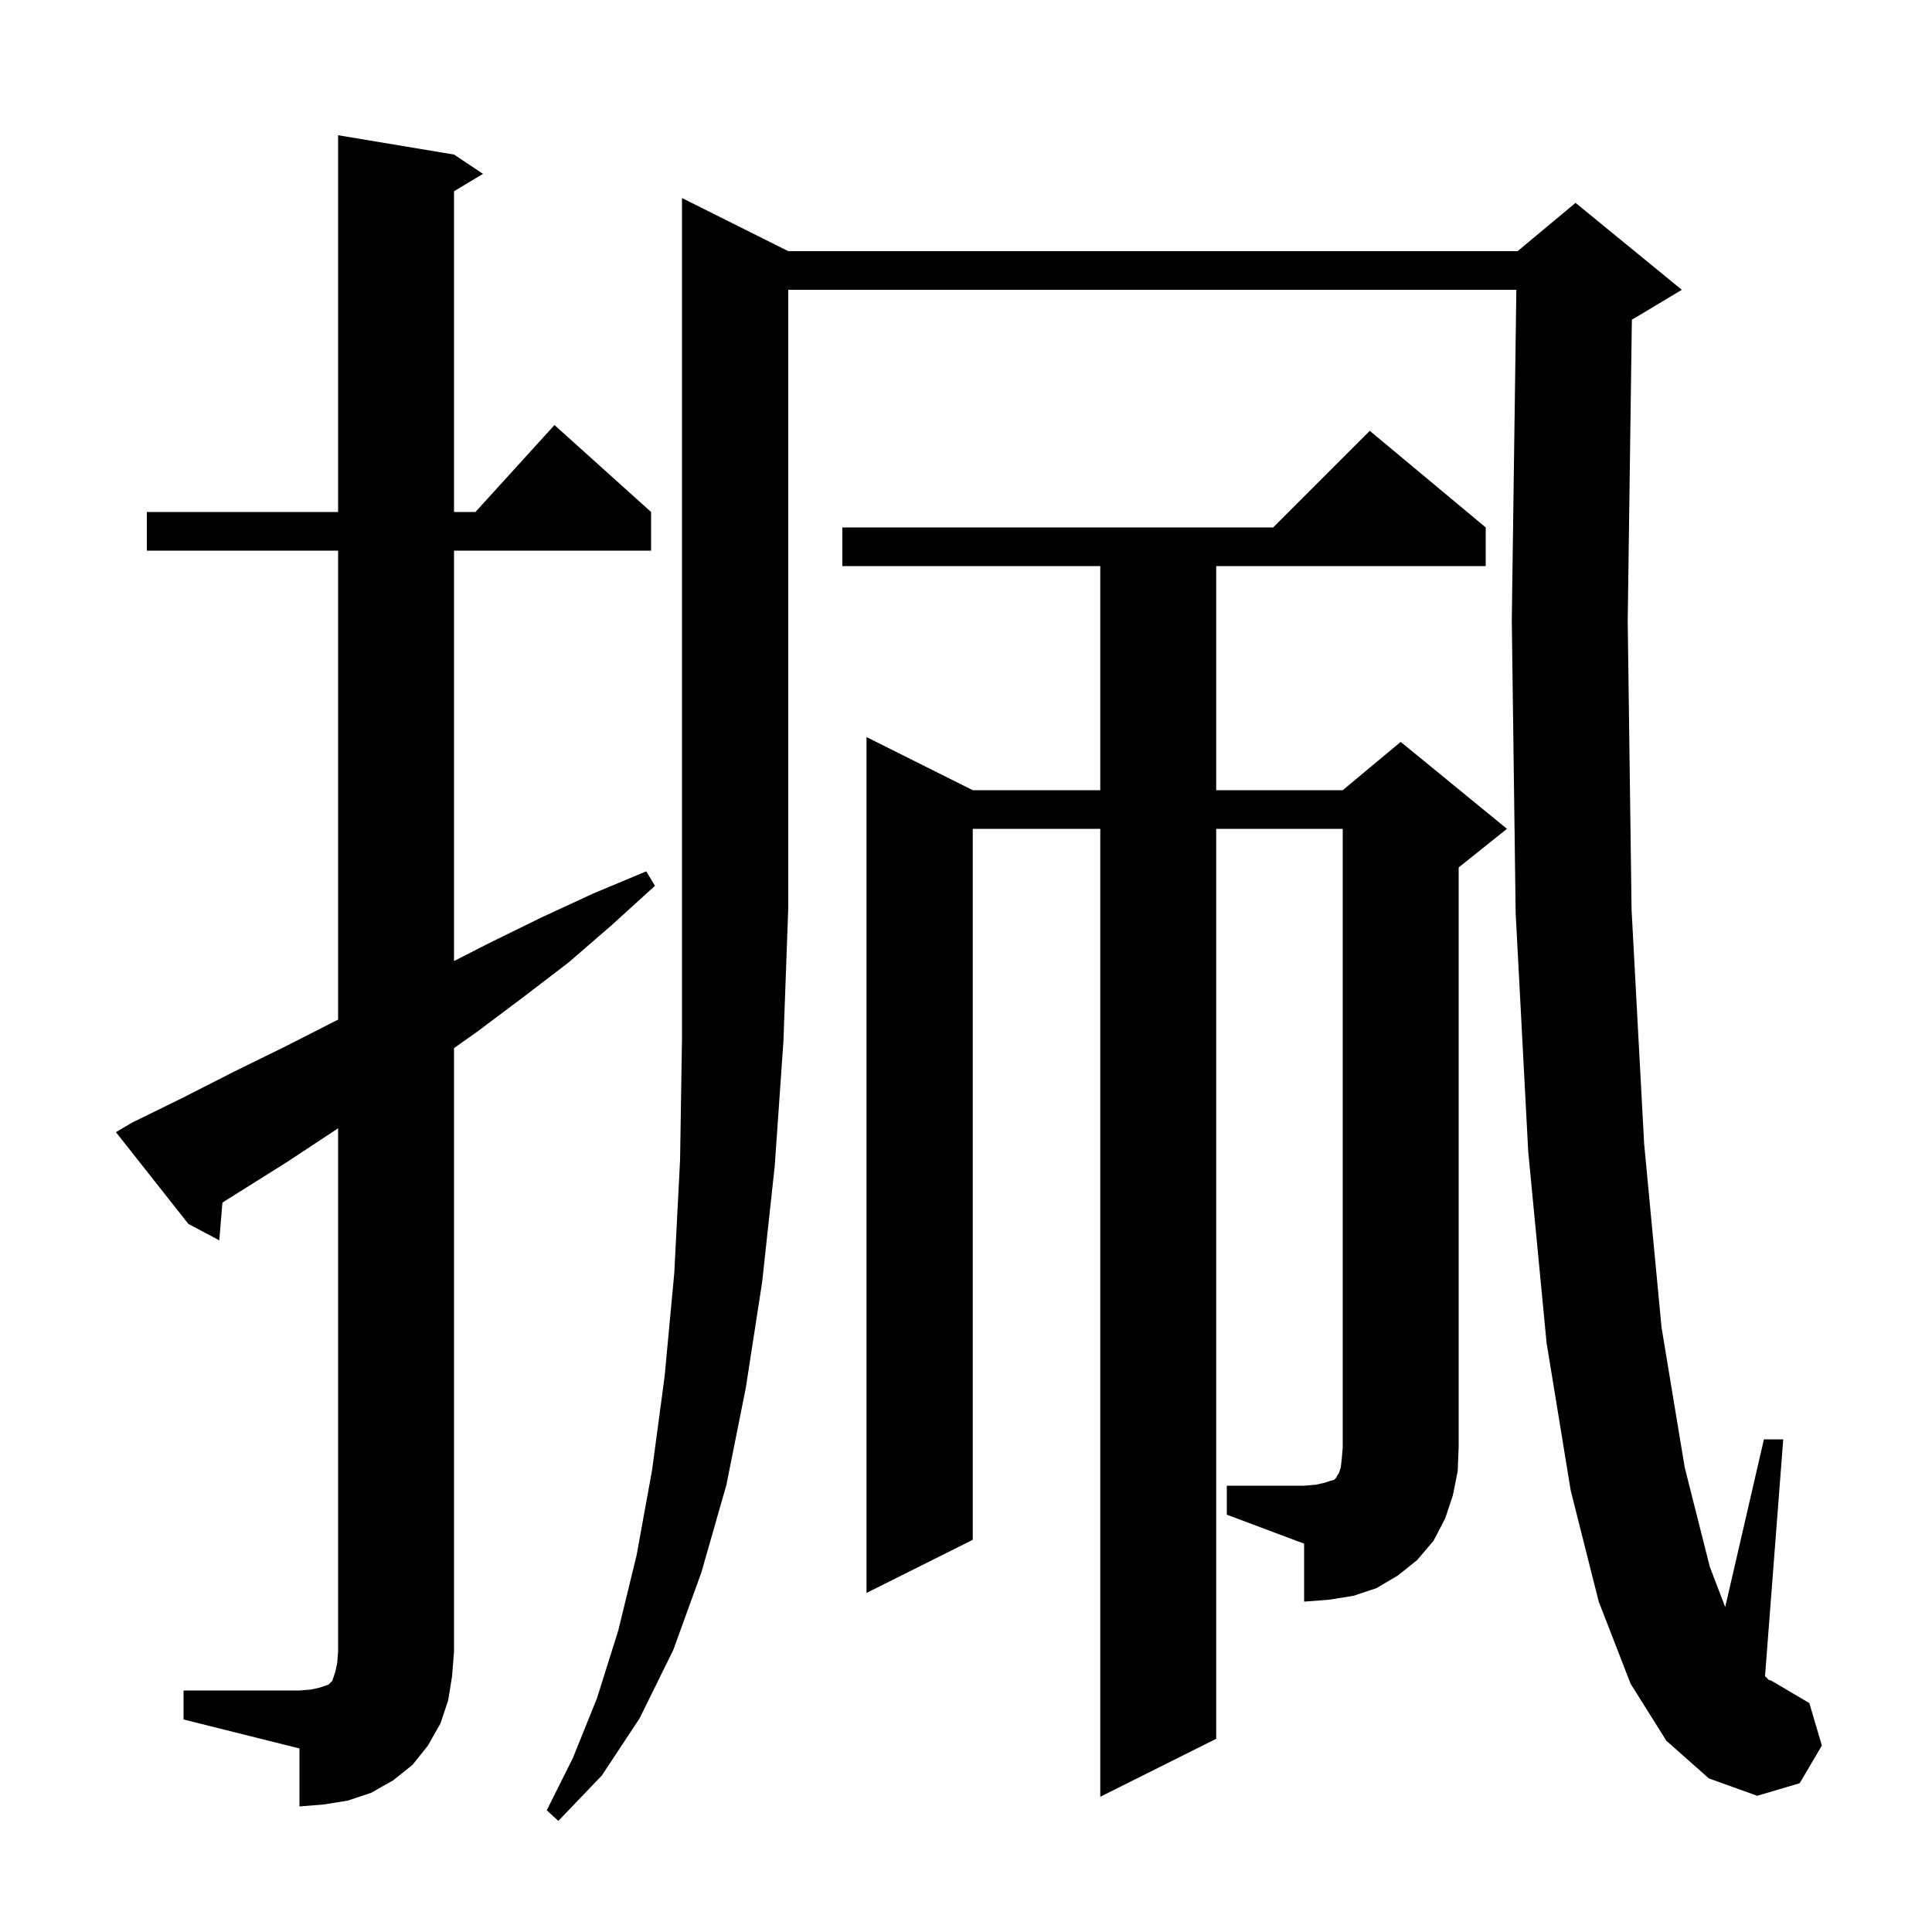 <svg xmlns="http://www.w3.org/2000/svg" xmlns:xlink="http://www.w3.org/1999/xlink" version="1.1" baseProfile="full" viewBox="0 0 200 200" width="200" height="200">
<g fill="black">
<path d="M 81.6 26.0 L 157.1 26.0 L 163.1 21.0 L 174.1 30.0 L 169.1 33.0 L 168.931 33.07 L 168.5 64.3 L 168.9 94.2 L 170.2 118.4 L 172.0 137.4 L 174.4 151.9 L 177.0 162.2 L 178.593 166.365 L 182.6 149.0 L 184.6 149.0 L 182.714 173.514 L 183.1 173.9 L 183.4 174.0 L 187.3 176.3 L 188.6 180.7 L 186.3 184.6 L 181.9 185.9 L 176.9 184.1 L 172.5 180.2 L 168.8 174.3 L 165.5 165.8 L 162.6 154.3 L 160.1 139.0 L 158.2 119.2 L 156.9 94.5 L 156.5 64.2 L 156.972 30.0 L 81.6 30.0 L 81.6 94.0 L 81.1 107.8 L 80.2 120.7 L 78.9 132.7 L 77.2 143.7 L 75.2 153.7 L 72.6 162.8 L 69.7 170.8 L 66.2 177.9 L 62.3 183.8 L 57.8 188.5 L 56.6 187.4 L 59.3 182.0 L 61.8 175.8 L 64.0 168.8 L 65.9 161.0 L 67.5 152.2 L 68.8 142.5 L 69.8 131.8 L 70.4 120.1 L 70.6 107.5 L 70.6 20.5 Z M 19.0 175.0 L 31.0 175.0 L 32.2 174.9 L 33.1 174.7 L 34.0 174.4 L 34.4 174.0 L 34.7 173.1 L 34.9 172.2 L 35.0 171.0 L 35.0 116.792 L 34.7 117.0 L 29.7 120.3 L 23.026 124.488 L 22.7 128.4 L 19.5 126.7 L 12.0 117.2 L 13.7 116.2 L 19.0 113.6 L 24.3 110.9 L 29.6 108.3 L 35.0 105.549 L 35.0 57.0 L 15.2 57.0 L 15.2 53.0 L 35.0 53.0 L 35.0 14.0 L 47.0 16.0 L 50.0 18.0 L 47.0 19.8 L 47.0 53.0 L 49.218 53.0 L 57.4 44.0 L 67.4 53.0 L 67.4 57.0 L 47.0 57.0 L 47.0 99.485 L 50.7 97.6 L 56.0 95.0 L 61.4 92.5 L 66.9 90.2 L 67.8 91.7 L 63.4 95.7 L 58.9 99.6 L 54.2 103.2 L 49.4 106.8 L 47.0 108.5 L 47.0 171.0 L 46.8 173.5 L 46.4 176.0 L 45.6 178.4 L 44.3 180.7 L 42.7 182.7 L 40.7 184.3 L 38.4 185.6 L 36.0 186.4 L 33.5 186.8 L 31.0 187.0 L 31.0 181.0 L 19.0 178.0 Z M 127.0 153.8 L 135.0 153.8 L 136.2 153.7 L 137.1 153.5 L 137.7 153.3 L 138.1 153.2 L 138.3 153.0 L 138.4 152.8 L 138.6 152.5 L 138.8 151.9 L 138.9 151.0 L 139.0 149.8 L 139.0 85.8 L 125.9 85.8 L 125.9 180.0 L 113.9 186.0 L 113.9 85.8 L 100.7 85.8 L 100.7 159.4 L 89.7 164.9 L 89.7 76.3 L 100.7 81.8 L 113.9 81.8 L 113.9 58.6 L 87.2 58.6 L 87.2 54.6 L 131.8 54.6 L 141.8 44.6 L 153.8 54.6 L 153.8 58.6 L 125.9 58.6 L 125.9 81.8 L 139.0 81.8 L 145.0 76.8 L 156.0 85.8 L 151.0 89.8 L 151.0 149.8 L 150.9 152.3 L 150.4 154.8 L 149.6 157.2 L 148.4 159.5 L 146.7 161.5 L 144.7 163.1 L 142.5 164.4 L 140.1 165.2 L 137.6 165.6 L 135.0 165.8 L 135.0 159.8 L 127.0 156.8 Z " />
</g>
</svg>
